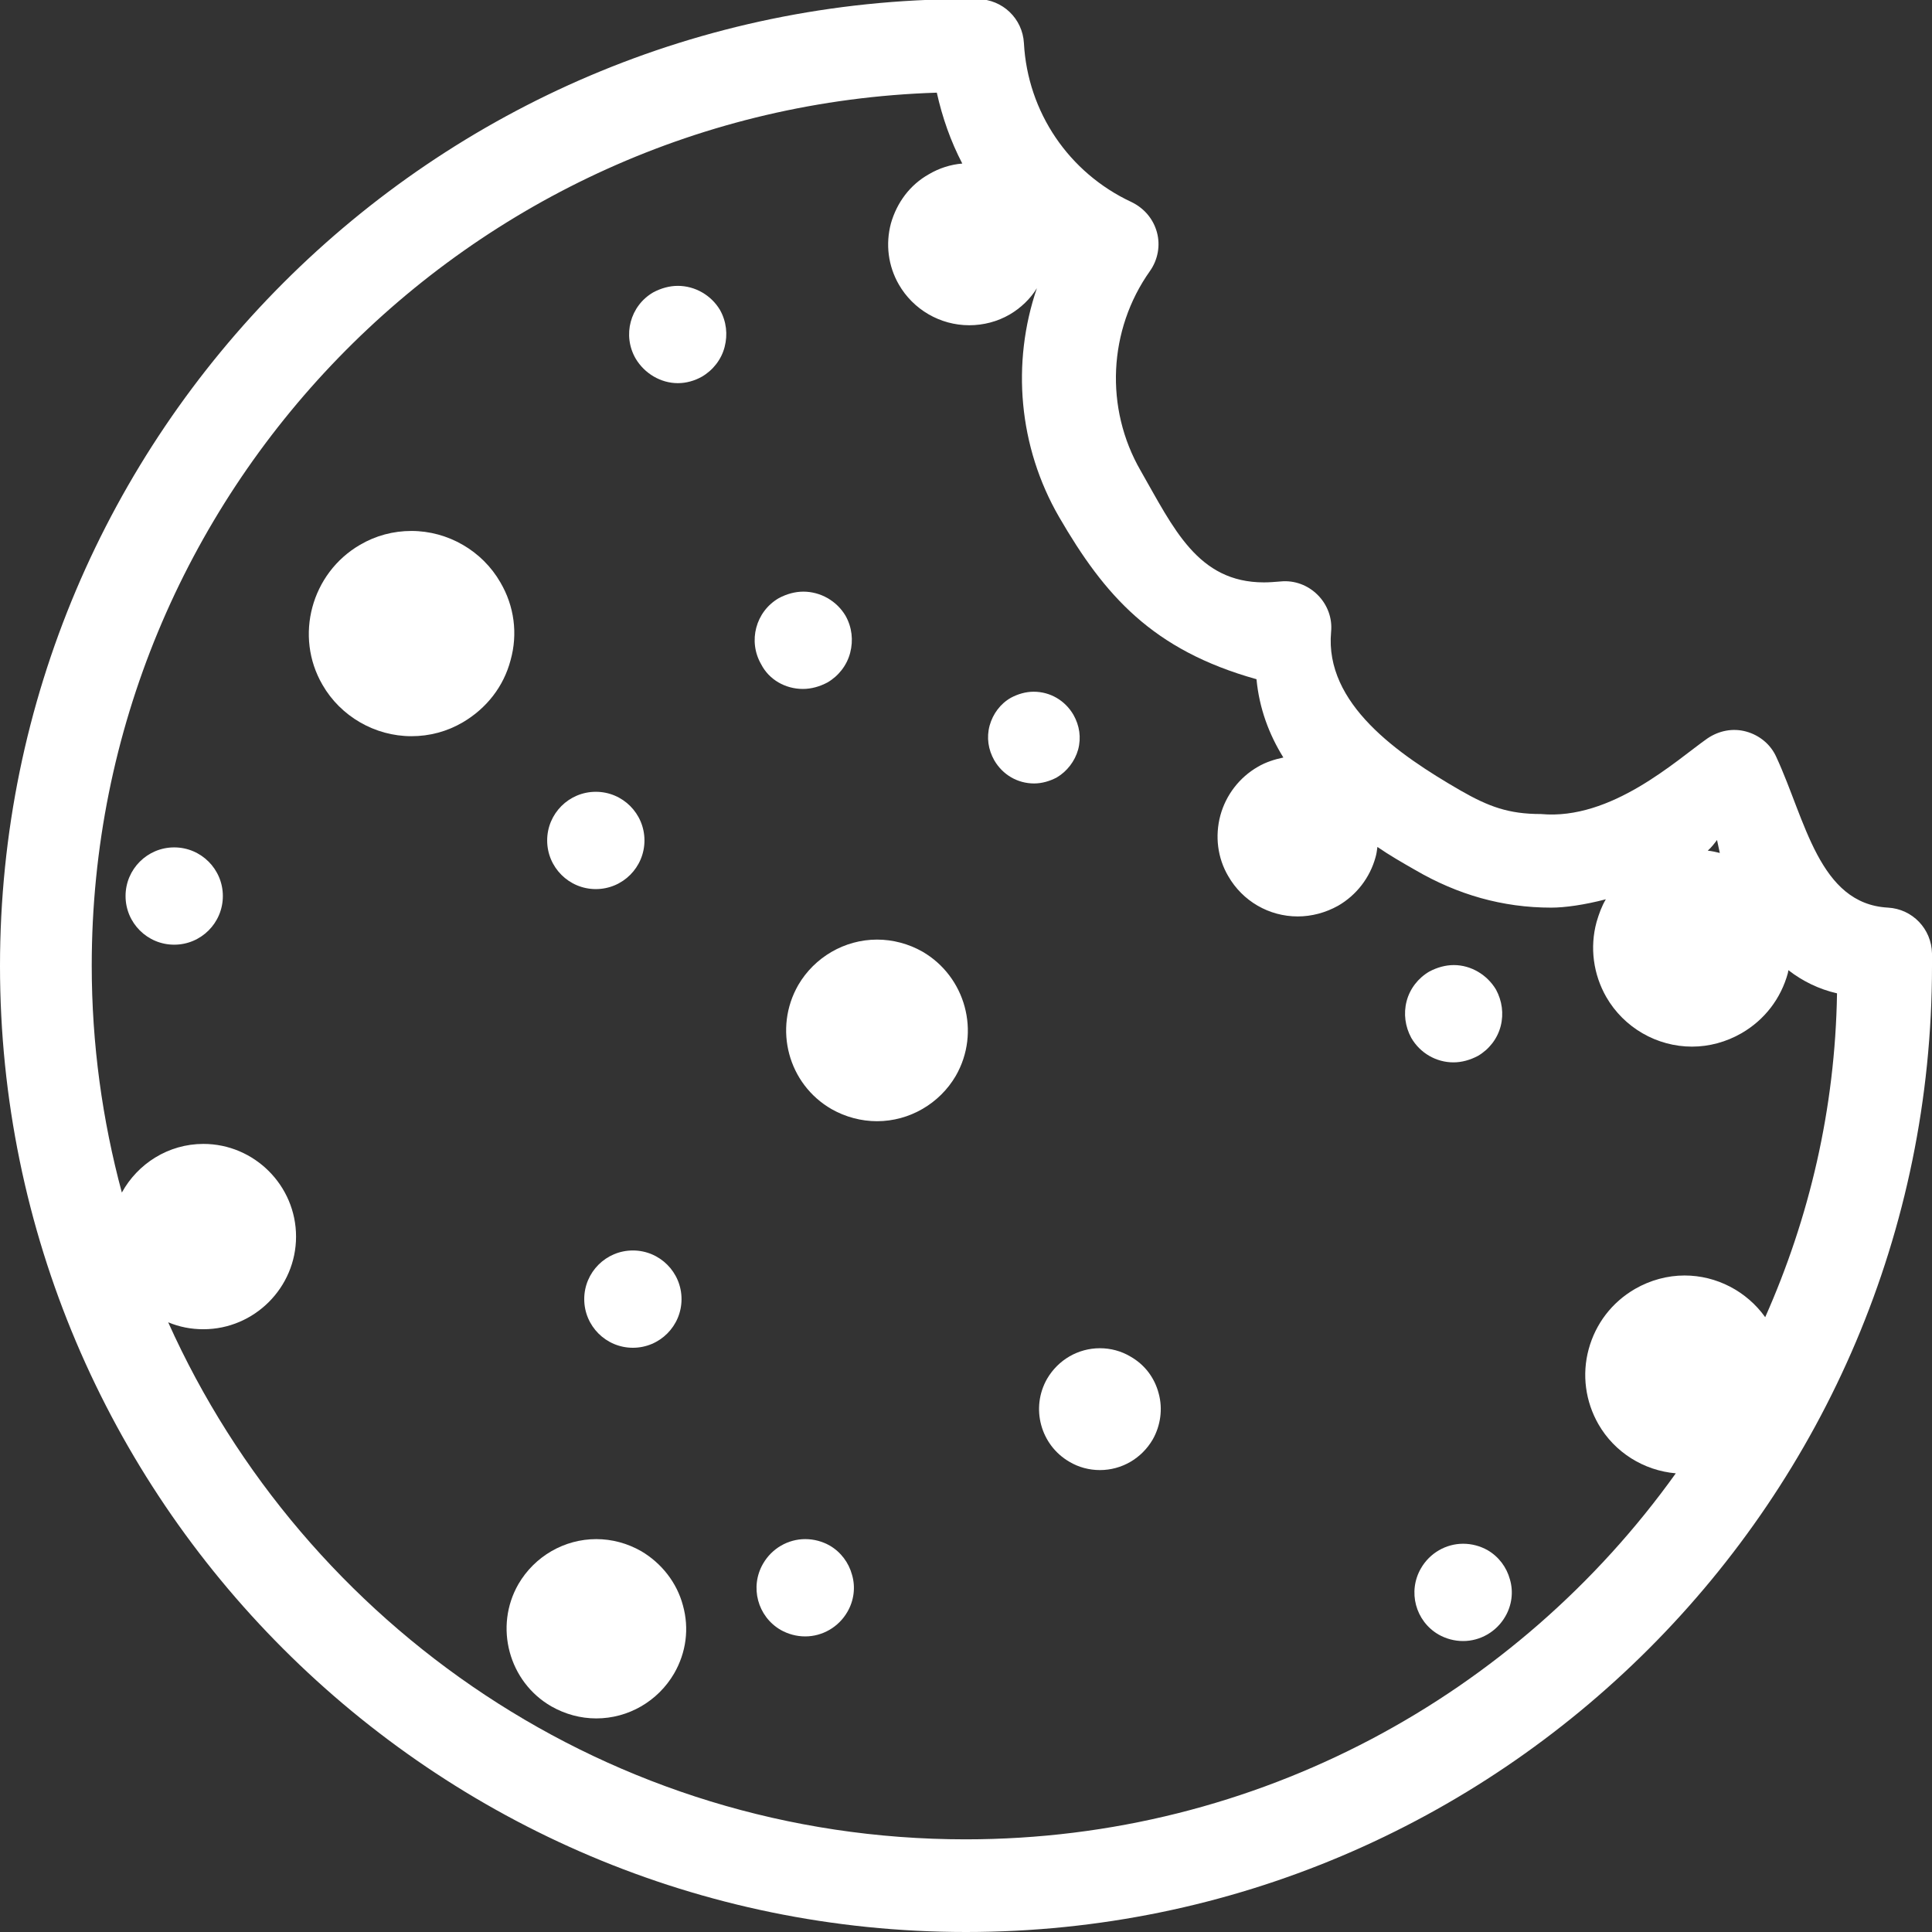<?xml version="1.0" encoding="utf-8"?>
<!-- Generator: Adobe Illustrator 25.2.0, SVG Export Plug-In . SVG Version: 6.00 Build 0)  -->
<svg version="1.1" id="Capa_1" xmlns="http://www.w3.org/2000/svg" xmlns:xlink="http://www.w3.org/1999/xlink" x="0px" y="0px"
	 viewBox="0 0 417 417" style="enable-background:new 0 0 417 417;" xml:space="preserve">
<rect x="0" y="0" width="417" height="417" fill="#333333" stroke="none"/>
<style type="text/css">
	.st0{fill:#FFFFFF;}
</style>
<g>
	<path class="st0" d="M199.1,205.4c-3-1.7-6.4-2.6-9.8-2.6c-7,0-13.5,3.8-17,9.8c-5.4,9.4-2.2,21.4,7.2,26.8c3,1.7,6.4,2.6,9.8,2.6
		c7,0,13.5-3.8,17-9.8C211.7,222.8,208.4,210.8,199.1,205.4z"/>
	<path class="st0" d="M108,125.7c-3.9-6.8-11.3-11.1-19.2-11.1c-3.9,0-7.7,1-11.1,3c-10.5,6.1-14.2,19.7-8.1,30.2
		c3.9,6.8,11.3,11.1,19.2,11.1l0,0c3.9,0,7.7-1,11.1-3c5.1-3,8.8-7.7,10.3-13.4C111.8,136.8,111,130.8,108,125.7z"/>
	<path class="st0" d="M173.3,148.7L173.3,148.7c1.8,0,3.6-0.5,5.3-1.4c2.4-1.4,4.2-3.7,4.9-6.4s0.4-5.5-1-8
		c-1.9-3.2-5.4-5.2-9.1-5.2c-1.8,0-3.6,0.5-5.3,1.4c-5,2.9-6.7,9.3-3.8,14.3C166,146.7,169.5,148.7,173.3,148.7z"/>
	<path class="st0" d="M146.3,61.7c-1.8,0-3.6,0.5-5.3,1.4c-5,2.9-6.7,9.3-3.8,14.3c1.9,3.2,5.4,5.3,9.1,5.3l0,0
		c1.8,0,3.6-0.5,5.2-1.4c2.4-1.4,4.2-3.7,4.9-6.4c0.7-2.7,0.4-5.5-1-8C153.5,63.7,150,61.7,146.3,61.7z"/>
	<circle class="st0" cx="136.6" cy="280.4" r="10.5"/>
	<circle class="st0" cx="128.6" cy="181.4" r="10.5"/>
	<circle class="st0" cx="37.6" cy="193.4" r="10.5"/>
	<path class="st0" d="M244,292.8c-2-1.2-4.3-1.8-6.6-1.8c-4.7,0-9,2.5-11.4,6.6c-3.6,6.3-1.4,14.3,4.8,17.9c2,1.2,4.3,1.8,6.6,1.8
		c4.7,0,9-2.5,11.4-6.6c1.7-3,2.2-6.6,1.3-9.9C249.2,297.3,247,294.5,244,292.8z"/>
	<path class="st0" d="M321.1,334.6c-1.6-0.9-3.4-1.4-5.3-1.4c-3.7,0-7.2,2-9.1,5.3c-2.9,5-1.2,11.4,3.8,14.3
		c1.6,0.9,3.4,1.4,5.3,1.4c3.7,0,7.2-2,9.1-5.3c1.4-2.4,1.8-5.3,1-8C325.2,338.3,323.5,336,321.1,334.6z"/>
	<path class="st0" d="M179.1,333.6c-1.6-0.9-3.4-1.4-5.3-1.4c-3.7,0-7.2,2-9.1,5.3c-2.9,5-1.2,11.4,3.8,14.3
		c1.6,0.9,3.4,1.4,5.3,1.4c3.7,0,7.2-2,9.1-5.3c1.4-2.4,1.8-5.3,1-8C183.2,337.3,181.5,335,179.1,333.6z"/>
	<path class="st0" d="M138.4,334.8c-3-1.7-6.3-2.6-9.7-2.6c-6.9,0-13.3,3.7-16.8,9.7c-5.3,9.2-2.1,21.1,7.1,26.4
		c3,1.7,6.3,2.6,9.7,2.6c6.9,0,13.3-3.7,16.8-9.7c2.6-4.5,3.3-9.7,1.9-14.7C146.1,341.6,142.8,337.4,138.4,334.8z"/>
	<path class="st0" d="M313.7,229.3c1.8,0,3.6-0.5,5.3-1.4c2.4-1.4,4.2-3.7,4.9-6.4c0.7-2.7,0.3-5.5-1-7.9c-1.9-3.2-5.4-5.3-9.1-5.3
		c-1.8,0-3.6,0.5-5.3,1.4c-2.4,1.4-4.2,3.7-4.9,6.4c-0.7,2.7-0.3,5.5,1,7.9C306.5,227.3,310,229.3,313.7,229.3z"/>
	<path class="st0" d="M232.7,161.8c0.7-2.6,0.3-5.2-1-7.5c-1.8-3.1-5-5-8.6-5c-1.7,0-3.4,0.5-4.9,1.3c-2.3,1.3-3.9,3.5-4.6,6
		c-0.7,2.6-0.3,5.2,1,7.5c1.8,3.1,5,5,8.6,5c1.7,0,3.4-0.5,4.9-1.3C230.3,166.5,232,164.3,232.7,161.8z"/>
	<path class="st0" d="M417,206.6v-0.8c-0.1-5.3-4.2-9.6-9.5-9.9c-14.9-0.8-17.8-18.9-24.1-32.5c-1.2-2.7-3.6-4.7-6.5-5.5
		s-5.9-0.2-8.4,1.5c-6.7,4.7-20.7,17.7-35.9,16.3c-7,0-11.3-1.6-17.4-5.1c-13.5-7.8-29.3-18.7-27.9-34.2c0.3-3-0.8-5.9-2.9-8
		c-2.1-2.1-5-3.2-8-2.9c-1.2,0.1-2.4,0.2-3.6,0.2c-14.3,0-19.5-11.7-26.6-24.1c-7.8-13.5-7-30.4,2-43.1c1.7-2.4,2.3-5.5,1.5-8.4
		s-2.8-5.2-5.5-6.5c-13.5-6.3-22.4-19.4-23.2-34.3c-0.3-5.3-4.6-9.4-9.9-9.5h-0.8c-0.6,0-1.3,0-1.9,0C93.5,0,0,93.5,0,208.5
		S93.5,417,208.5,417S417,323.5,417,208.5C417,207.9,417,207.2,417,206.6z M371.2,184.1c-0.8-0.2-1.7-0.4-2.6-0.5
		c0.8-0.7,1.4-1.5,2-2.3C370.8,182.2,371,183.1,371.2,184.1z M381,284.3c-4-5.6-10.5-9-17.4-9c-3.7,0-7.4,1-10.7,2.9
		c-5,2.9-8.5,7.5-10,13s-0.7,11.3,2.1,16.2c3.5,6.1,9.8,10,16.7,10.6c-34.2,47.8-90.2,79-153.3,79c-76.6,0-142.6-45.9-172.1-111.6
		c2.4,1,4.9,1.5,7.6,1.5c11,0,20-9,20-20s-9-20-20-20c-7.6,0-14.2,4.3-17.6,10.5c-4.2-15.6-6.5-32-6.5-49
		c0-101.9,81.3-185.2,182.4-188.4c1.2,5.4,3,10.5,5.5,15.3c-2.5,0.2-5,1-7.2,2.3c-4.1,2.3-6.9,6.1-8.2,10.6
		c-1.2,4.5-0.6,9.2,1.7,13.2c3.1,5.4,8.9,8.8,15.2,8.8c3.1,0,6.1-0.8,8.7-2.3c2.4-1.4,4.5-3.4,5.9-5.7c-5.5,16.1-4,34.2,4.8,49.4
		c9.8,16.9,20.1,28.7,42.6,35c0.6,6.3,2.7,11.9,5.8,16.9c-1.9,0.4-3.8,1-5.5,2c-4,2.3-6.9,6.1-8.1,10.5c-1.2,4.5-0.6,9.2,1.7,13.1
		c3.1,5.4,8.8,8.7,15,8.7c3,0,6-0.8,8.7-2.3c4-2.3,6.9-6.1,8.1-10.5c0.2-0.7,0.3-1.4,0.4-2.2c2.6,1.8,5.4,3.4,8.2,5
		c9.1,5.3,18.8,8.1,29.3,8.1c3,0,7.2-0.6,11.8-1.8c-0.9,1.5-1.5,3.2-2,4.9c-1.5,5.5-0.7,11.3,2.1,16.2c3.8,6.6,10.9,10.7,18.5,10.7
		c3.7,0,7.4-1,10.7-2.9c5-2.9,8.5-7.5,10-13c0-0.2,0.1-0.4,0.1-0.6c3.1,2.4,6.6,4.1,10.5,5C396.1,239.4,390.5,262.9,381,284.3z"/>
</g>
</svg>
